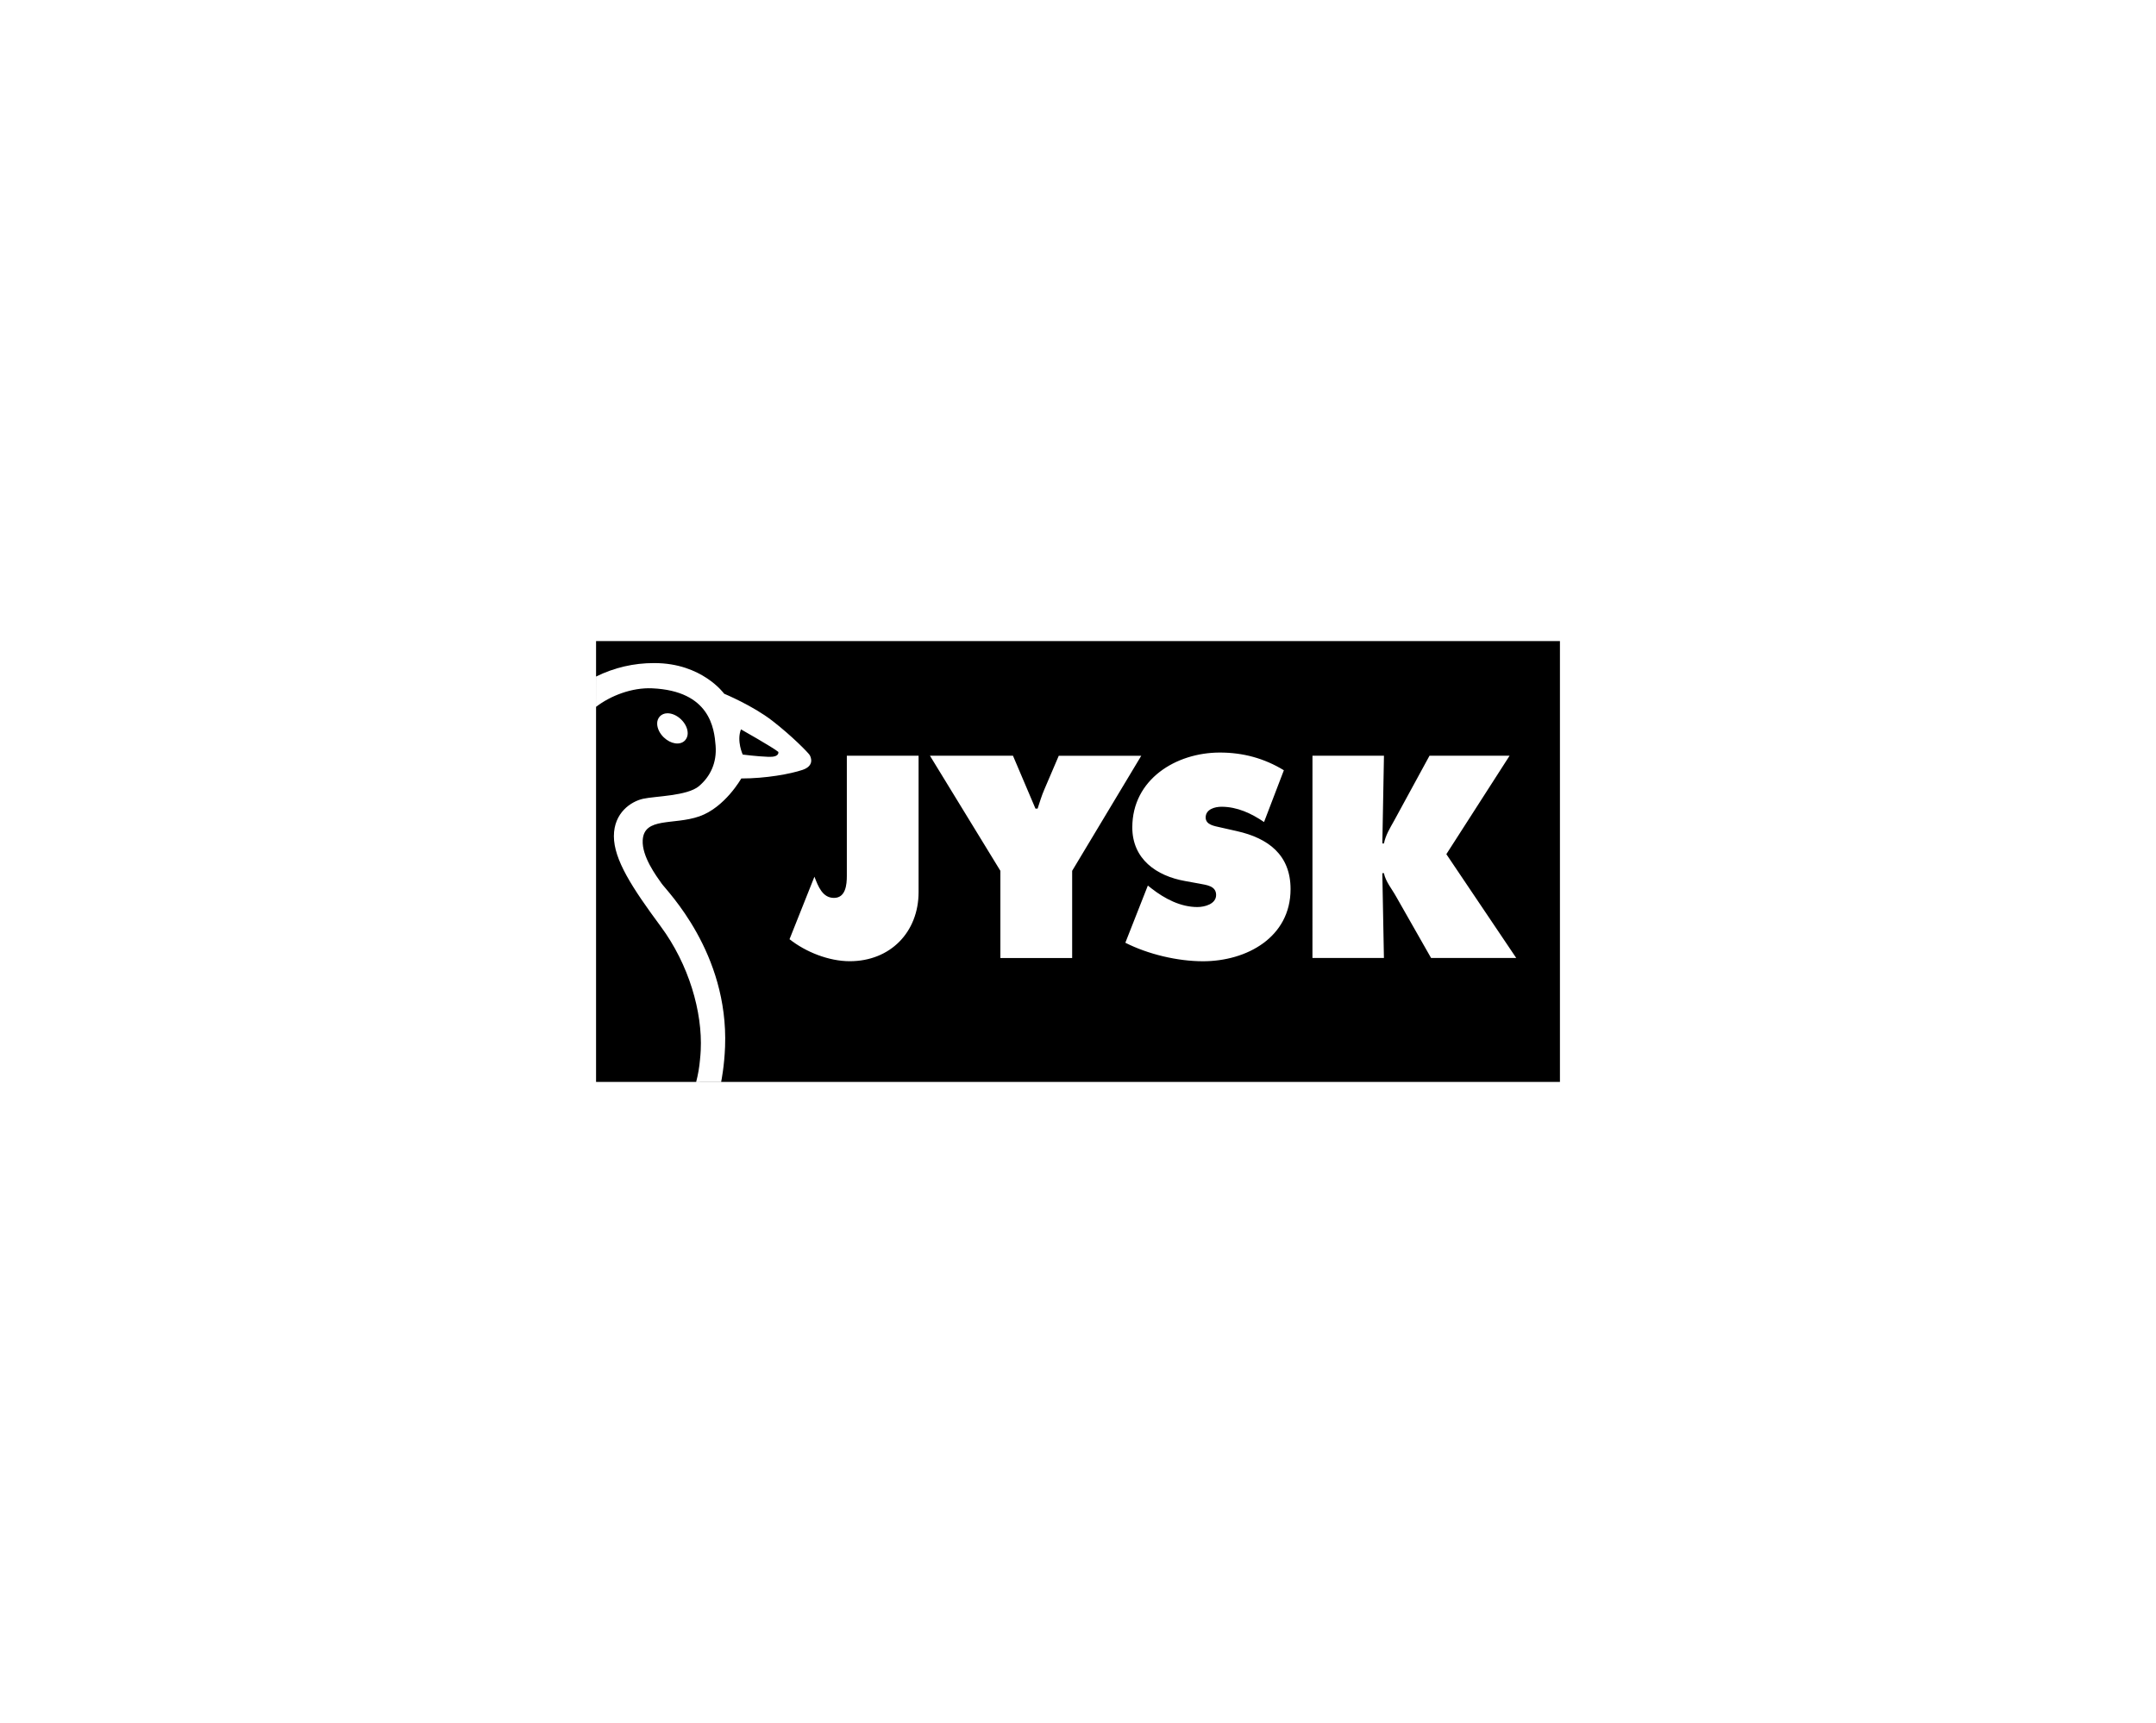 <svg width="264" height="211" viewBox="0 0 264 211" fill="none" xmlns="http://www.w3.org/2000/svg">
<rect width="264" height="211" fill="white"/>
<path d="M88.301 132.499L85.241 132.496C85.242 132.493 85.243 132.489 85.244 132.485H88.304C88.302 132.493 88.301 132.498 88.301 132.499ZM191.013 132.485H88.304C88.339 132.311 88.695 130.526 88.784 128.173C89.217 116.645 81.677 109.127 81.014 108.189C80.352 107.253 78.59 104.878 78.699 102.891C78.859 100.012 82.501 101.067 85.643 99.964C88.784 98.86 90.767 95.327 90.767 95.327C93.798 95.327 96.772 94.777 98.261 94.279C99.749 93.781 99.308 92.735 99.143 92.458C98.976 92.18 96.994 90.137 94.569 88.262C92.15 86.39 88.691 84.958 88.673 84.95C88.653 84.923 85.953 81.197 80.133 81.197H80.082C77.624 81.189 75.196 81.754 72.992 82.845L72.989 86.554C74.749 85.199 77.365 84.176 79.856 84.287C86.948 84.608 87.46 89.205 87.625 91.301C87.79 93.397 86.985 95.082 85.587 96.267C84.153 97.478 80.242 97.482 78.753 97.812C77.264 98.143 75.17 99.522 75.17 102.395C75.17 105.267 77.394 108.697 80.9 113.436C84.352 118.095 86.033 123.924 85.804 128.618C85.785 129.007 85.754 129.391 85.713 129.771C85.635 130.687 85.478 131.596 85.244 132.485H72.987V78.501H191.013V132.485ZM149.37 92.153C143.994 92.153 138.649 95.436 138.649 101.316C138.65 105.194 141.599 107.263 145.11 107.886L146.911 108.213C147.731 108.377 148.912 108.476 148.912 109.593C148.912 110.71 147.504 111.071 146.618 111.071C144.553 111.071 142.62 110.052 141.013 108.804L140.553 108.44L137.797 115.443C140.583 116.856 144.192 117.71 147.307 117.71C152.651 117.71 158.028 114.784 158.028 108.873C158.028 104.669 155.272 102.632 151.469 101.778L149.437 101.319C148.749 101.154 147.632 101.024 147.632 100.103C147.632 99.085 148.781 98.79 149.567 98.79C151.504 98.79 153.24 99.61 154.781 100.661L157.208 94.321C154.781 92.843 152.19 92.153 149.37 92.153ZM103.694 107.258C103.694 108.309 103.564 109.952 102.119 109.952C100.709 109.952 100.187 108.538 99.726 107.355L96.677 115.01C98.676 116.589 101.494 117.705 104.053 117.705C109.003 117.705 112.48 114.158 112.48 109.23V92.541L103.694 92.539V107.258ZM122.496 106.635V117.312H131.285V106.635L139.746 92.546H129.645L127.874 96.684C127.544 97.439 127.316 98.228 127.054 99.016H126.791L124.037 92.541H113.871L122.496 106.635ZM160.708 117.307H169.46L169.264 106.927H169.46C169.66 107.946 170.446 108.864 170.97 109.817L175.233 117.307H185.661L177.104 104.597L184.846 92.543H175.041L170.712 100.492C170.218 101.38 169.663 102.266 169.464 103.282H169.267L169.464 92.541H160.71L160.708 117.307ZM90.73 89.312C90.745 89.321 94.644 91.522 95.303 92.072C95.309 92.092 95.496 92.733 94.09 92.678C92.673 92.623 90.977 92.405 90.95 92.401L90.948 92.404C90.948 92.404 90.177 90.749 90.73 89.312ZM81.708 87.347H81.694C81.529 87.346 81.364 87.38 81.211 87.443C81.058 87.507 80.919 87.6 80.803 87.718C80.689 87.841 80.601 87.986 80.544 88.144C80.487 88.301 80.462 88.468 80.47 88.636C80.48 89.194 80.781 89.819 81.279 90.295C82.142 91.122 83.279 91.289 83.872 90.673C84.088 90.44 84.207 90.133 84.207 89.815V89.778C84.207 89.228 83.924 88.602 83.395 88.091C82.897 87.612 82.265 87.332 81.708 87.344V87.347Z" fill="black"/>
</svg>

